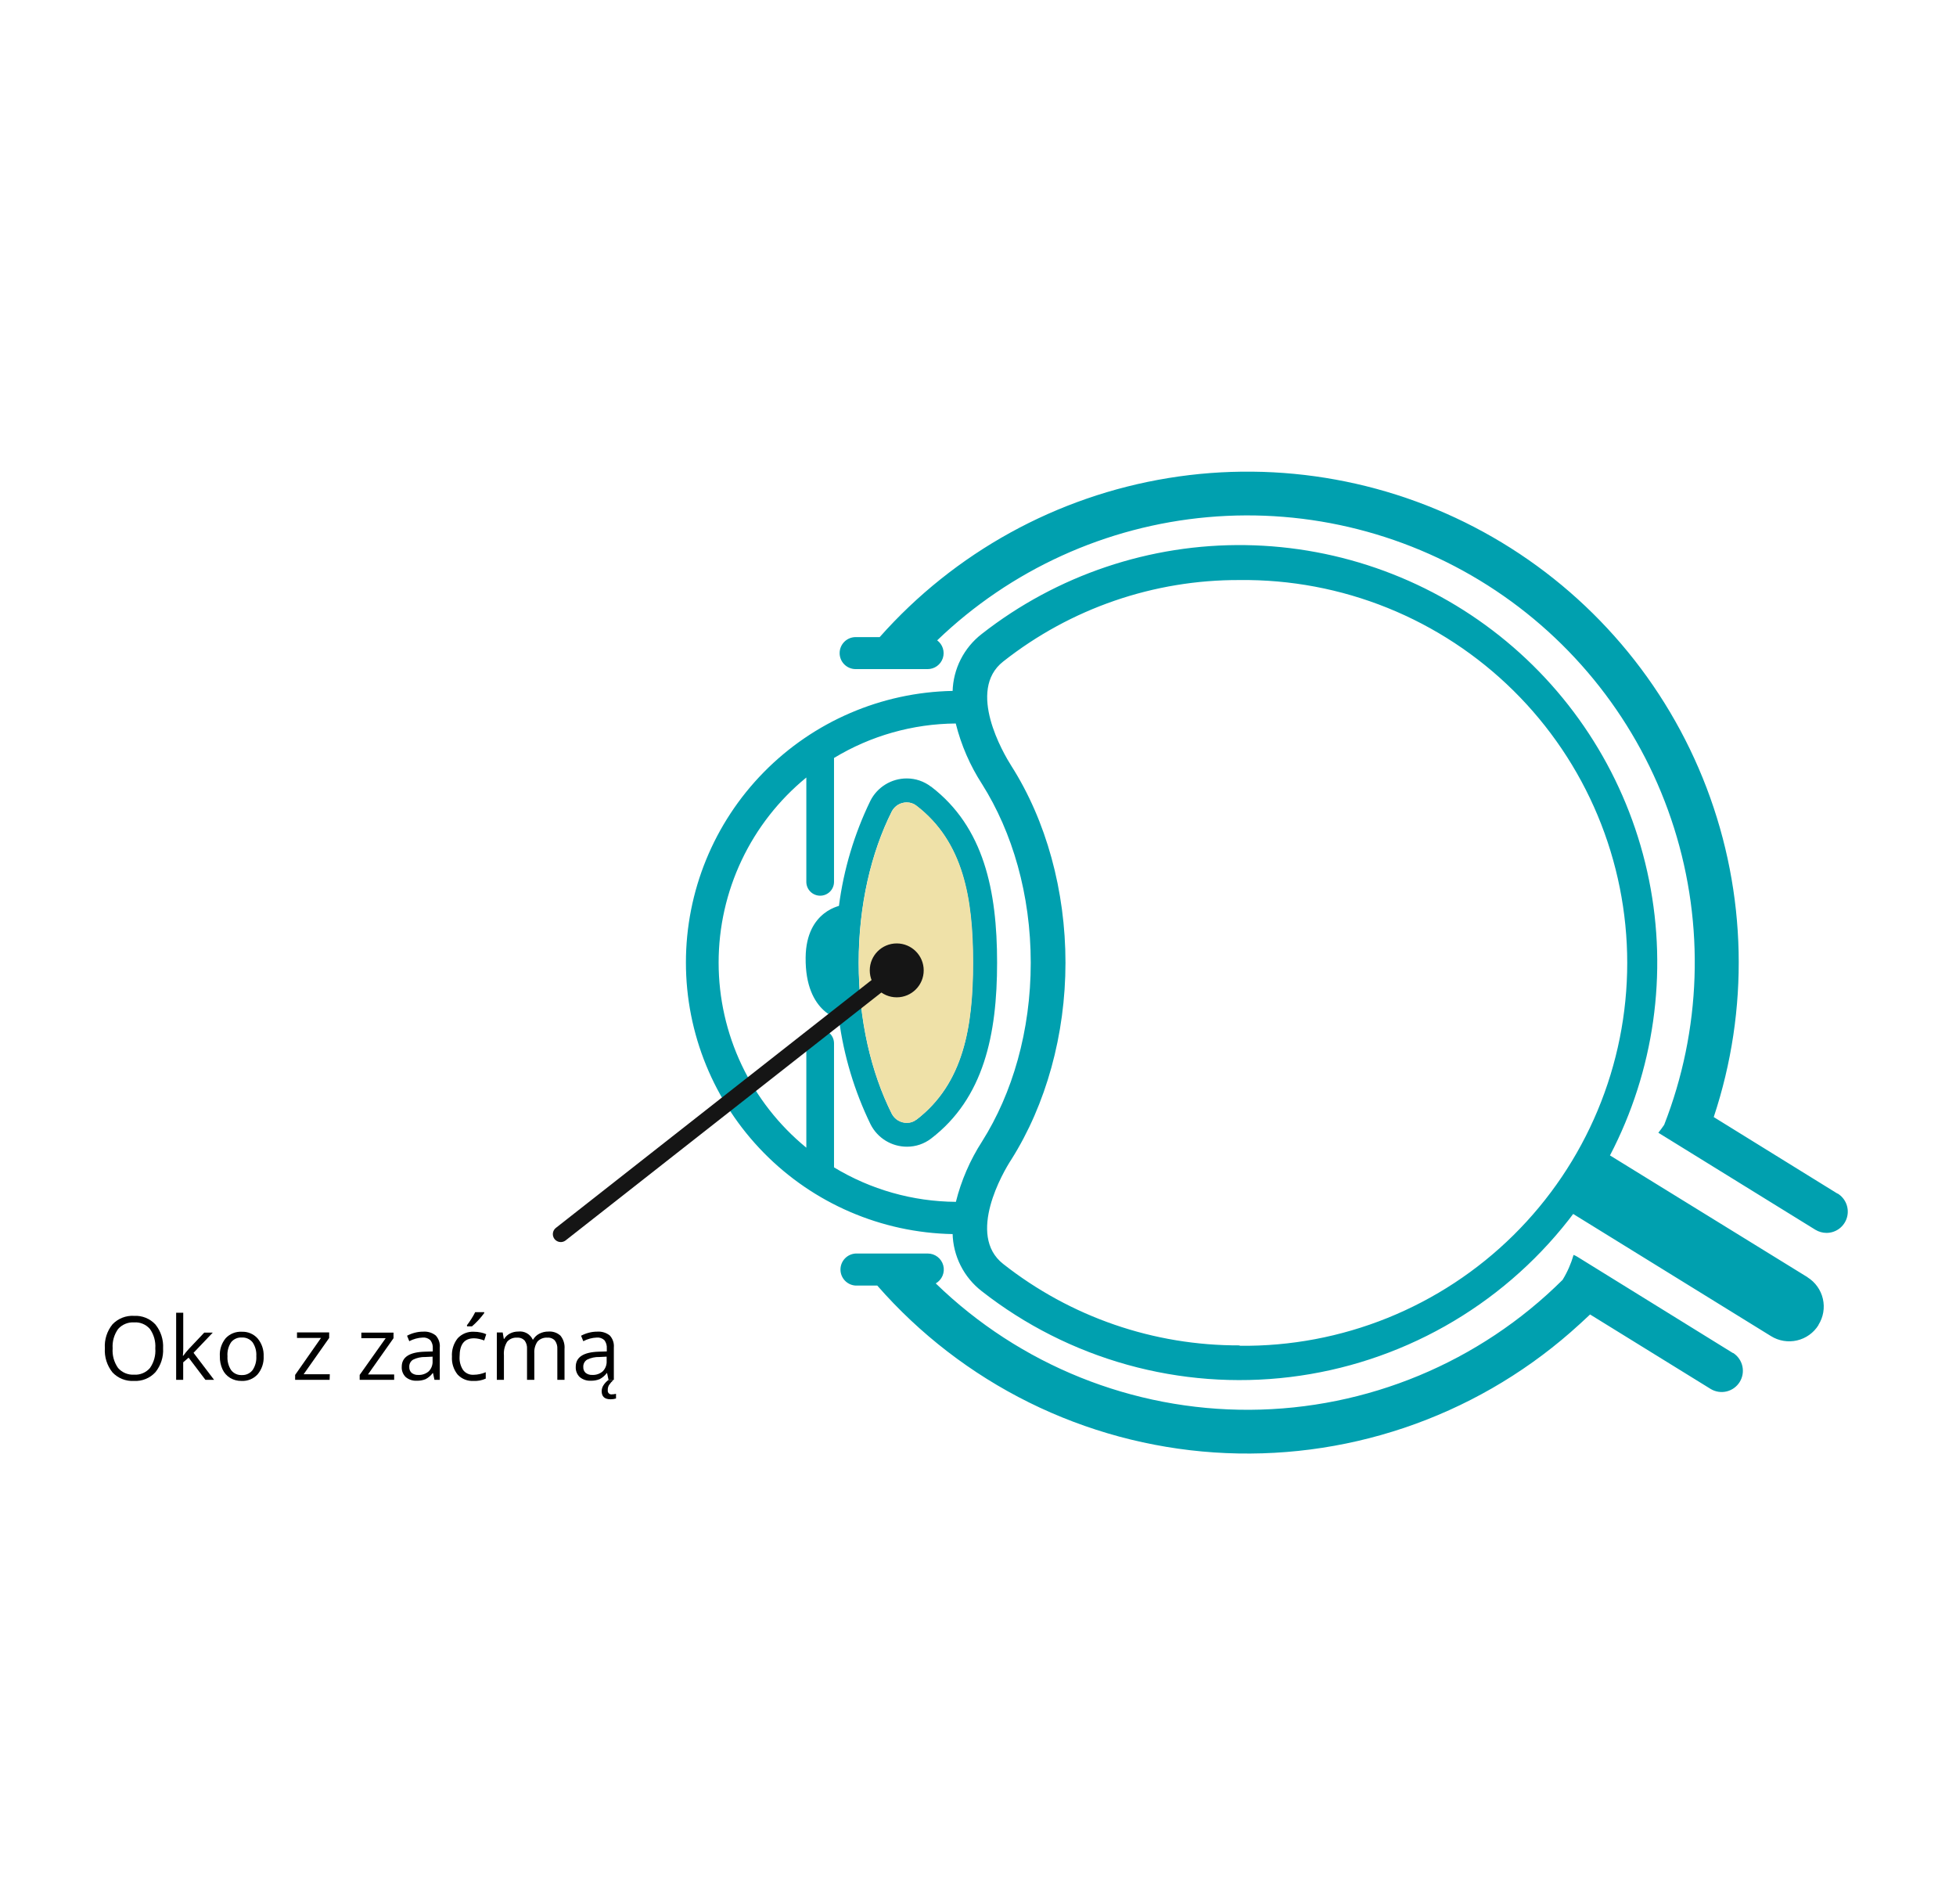 <?xml version="1.0" encoding="UTF-8"?>
<svg xmlns="http://www.w3.org/2000/svg" width="560" height="545" viewBox="0 0 560 545" fill="none">
  <g filter="url(#filter0_d)">
    <path d="M526.044 337.642L490.64 315.745C500.844 285.027 500.118 251.732 488.586 221.487C477.053 191.242 455.422 165.901 427.346 149.749C399.271 133.596 366.474 127.622 334.499 132.835C302.523 138.049 273.33 154.13 251.853 178.362H244.97C243.754 178.362 242.588 178.845 241.728 179.704C240.868 180.562 240.386 181.727 240.386 182.942C240.386 184.156 240.868 185.321 241.728 186.18C242.588 187.039 243.754 187.521 244.97 187.521H265.577C266.539 187.523 267.477 187.222 268.257 186.661C269.038 186.1 269.621 185.307 269.924 184.395C270.227 183.483 270.235 182.5 269.946 181.583C269.657 180.667 269.086 179.865 268.314 179.292C289.347 159.067 316.665 146.628 345.743 144.034C374.821 141.44 403.914 148.848 428.201 165.03C452.488 181.212 470.512 205.198 479.287 233.013C488.062 260.827 487.061 290.802 476.45 317.971C475.928 318.746 475.364 319.493 474.786 320.226L475.068 320.409L519.711 347.984C520.679 348.578 521.791 348.894 522.927 348.9C524.254 348.899 525.544 348.466 526.601 347.666C527.659 346.866 528.426 345.743 528.787 344.468C529.148 343.192 529.082 341.834 528.6 340.6C528.117 339.365 527.245 338.322 526.115 337.627L526.044 337.642ZM266.508 221.155C264.535 219.638 262.115 218.816 259.625 218.816C257.463 218.811 255.341 219.407 253.498 220.536C251.655 221.666 250.162 223.285 249.187 225.213C244.584 234.691 241.545 244.85 240.188 255.297V255.297C238.707 266.049 238.707 276.953 240.188 287.705C241.572 298.162 244.629 308.329 249.244 317.816C250.219 319.744 251.711 321.363 253.555 322.493C255.398 323.623 257.519 324.218 259.681 324.213C262.17 324.218 264.59 323.4 266.565 321.888C281.7 310.306 285.466 292.031 285.466 271.515C285.466 250.999 281.714 232.752 266.579 221.169L266.508 221.155ZM262.347 316.478C261.571 317.084 260.611 317.408 259.625 317.394C258.731 317.4 257.853 317.159 257.088 316.696C256.323 316.233 255.703 315.567 255.295 314.773C249.413 303.049 245.83 288.001 245.83 271.529C245.83 255.057 249.413 240.022 255.295 228.285C255.703 227.49 256.323 226.824 257.088 226.362C257.853 225.899 258.731 225.657 259.625 225.664C260.609 225.657 261.568 225.979 262.347 226.58C275.86 236.951 278.582 253.225 278.582 271.543C278.582 289.861 275.888 306.121 262.376 316.492L262.347 316.478ZM517.468 361.567L460.935 326.721C473.565 302.508 477.513 274.703 472.121 247.935C466.73 221.168 452.324 197.052 431.301 179.603C410.279 162.154 383.908 152.423 356.578 152.031C329.249 151.638 302.609 160.608 281.093 177.446C278.557 179.401 276.49 181.897 275.043 184.751C273.596 187.606 272.805 190.748 272.729 193.946V193.763C252.347 194.151 232.93 202.512 218.653 217.048C204.376 231.584 196.378 251.136 196.378 271.501C196.378 291.865 204.376 311.417 218.653 325.953C232.93 340.49 252.347 348.85 272.729 349.238V349.055C272.8 352.261 273.588 355.41 275.035 358.272C276.483 361.135 278.552 363.637 281.093 365.597C293.464 375.28 307.622 382.432 322.761 386.647C337.899 390.862 353.72 392.056 369.321 390.161C384.921 388.267 399.995 383.32 413.682 375.605C427.368 367.889 439.399 357.555 449.086 345.194C449.523 344.616 449.975 344.053 450.398 343.475L507.016 378.434C508.116 379.121 509.341 379.585 510.621 379.798C511.901 380.012 513.21 379.972 514.474 379.681C515.738 379.389 516.932 378.851 517.988 378.098C519.044 377.345 519.941 376.391 520.628 375.291V375.221C521.317 374.124 521.783 372.902 521.999 371.624C522.216 370.347 522.178 369.04 521.888 367.777C521.599 366.515 521.063 365.321 520.312 364.266C519.561 363.21 518.609 362.312 517.511 361.624V361.624L517.468 361.567ZM273.632 340.009C261.336 339.921 249.293 336.512 238.778 330.145V294.637C238.778 293.587 238.36 292.58 237.617 291.838C236.873 291.095 235.865 290.678 234.814 290.678C233.763 290.678 232.755 291.095 232.011 291.838C231.268 292.58 230.85 293.587 230.85 294.637V294.637V324.509C223.001 318.085 216.678 310 212.336 300.838C207.993 291.676 205.741 281.666 205.741 271.529C205.741 261.392 207.993 251.382 212.336 242.22C216.678 233.058 223.001 224.973 230.85 218.549V248.42C230.85 249.471 231.268 250.478 232.011 251.22C232.755 251.963 233.763 252.38 234.814 252.38C235.865 252.38 236.873 251.963 237.617 251.22C238.36 250.478 238.778 249.471 238.778 248.42V212.955C249.293 206.588 261.336 203.179 273.632 203.091C275.171 209.259 277.72 215.129 281.178 220.465C289.852 234.217 295.1 252.084 295.1 271.585C295.1 291.086 289.852 308.967 281.178 322.706C277.736 328.036 275.195 333.896 273.66 340.051L273.632 340.009ZM354.906 381.097C330.347 381.194 306.481 372.973 287.201 357.777C276.678 349.52 287.201 331.456 289.528 327.919C299.486 312.152 305.044 292.115 305.044 271.557C305.044 250.999 299.557 230.934 289.528 215.195C287.285 211.672 276.678 193.594 287.215 185.351C306.49 170.146 330.36 161.924 354.92 162.031C369.431 161.867 383.831 164.58 397.285 170.014C410.739 175.448 422.98 183.494 433.3 193.686C443.619 203.879 451.812 216.015 457.404 229.393C462.995 242.771 465.874 257.124 465.874 271.62C465.874 286.117 462.995 300.47 457.404 313.848C451.812 327.226 443.619 339.362 433.3 349.555C422.98 359.747 410.739 367.793 397.285 373.227C383.831 378.661 369.431 381.374 354.92 381.209L354.906 381.097ZM266.537 221.169C264.563 219.652 262.143 218.83 259.653 218.83C257.491 218.825 255.37 219.421 253.526 220.551C251.683 221.68 250.191 223.299 249.215 225.227C244.602 234.703 241.554 244.862 240.188 255.311V255.311C238.707 266.063 238.707 276.967 240.188 287.719C241.572 298.176 244.629 308.343 249.244 317.83C250.219 319.758 251.711 321.377 253.555 322.507C255.398 323.637 257.519 324.232 259.681 324.227C262.17 324.232 264.59 323.414 266.565 321.902C281.7 310.32 285.466 292.045 285.466 271.529C285.466 251.013 281.671 232.752 266.537 221.169ZM262.305 316.492C261.529 317.099 260.568 317.422 259.583 317.408C258.689 317.414 257.81 317.173 257.046 316.71C256.281 316.248 255.66 315.582 255.252 314.787C249.371 303.063 245.788 288.015 245.788 271.543C245.788 255.071 249.371 240.037 255.252 228.299C255.66 227.504 256.281 226.838 257.046 226.376C257.81 225.913 258.689 225.671 259.583 225.678C260.567 225.671 261.526 225.993 262.305 226.594C275.818 236.965 278.54 253.239 278.54 271.557C278.54 289.875 275.888 306.121 262.376 316.492H262.305ZM266.537 221.169C264.563 219.652 262.143 218.83 259.653 218.83C257.491 218.825 255.37 219.421 253.526 220.551C251.683 221.68 250.191 223.299 249.215 225.227C244.602 234.703 241.554 244.862 240.188 255.311V255.311C238.707 266.063 238.707 276.967 240.188 287.719C241.572 298.176 244.629 308.343 249.244 317.83C250.219 319.758 251.711 321.377 253.555 322.507C255.398 323.637 257.519 324.232 259.681 324.227C262.17 324.232 264.59 323.414 266.565 321.902C281.7 310.32 285.466 292.045 285.466 271.529C285.466 251.013 281.671 232.752 266.537 221.169ZM262.305 316.492C261.529 317.099 260.568 317.422 259.583 317.408C258.689 317.414 257.81 317.173 257.046 316.71C256.281 316.248 255.66 315.582 255.252 314.787C249.371 303.063 245.788 288.015 245.788 271.543C245.788 255.071 249.371 240.037 255.252 228.299C255.66 227.504 256.281 226.838 257.046 226.376C257.81 225.913 258.689 225.671 259.583 225.678C260.567 225.671 261.526 225.993 262.305 226.594C275.818 236.965 278.54 253.239 278.54 271.557C278.54 289.875 275.888 306.121 262.376 316.492H262.305ZM496.099 383.267L451.597 355.734C451.254 355.519 450.89 355.34 450.511 355.198C449.791 357.711 448.733 360.114 447.365 362.342C423.562 385.987 391.411 399.344 357.843 399.533C324.274 399.723 291.975 386.731 267.905 363.357C268.781 362.855 269.467 362.079 269.856 361.148C270.245 360.217 270.316 359.184 270.057 358.209C269.798 357.234 269.224 356.372 268.424 355.756C267.625 355.14 266.644 354.806 265.634 354.804H244.97C243.796 354.869 242.692 355.38 241.884 356.233C241.076 357.086 240.626 358.216 240.626 359.39C240.626 360.565 241.076 361.694 241.884 362.547C242.692 363.4 243.796 363.912 244.97 363.977H251.162C263.309 377.874 278.077 389.244 294.624 397.44C311.17 405.635 329.17 410.494 347.597 411.74C366.023 412.985 384.515 410.593 402.015 404.699C419.516 398.806 435.683 389.526 449.594 377.391C451.498 375.728 453.374 374.009 455.236 372.248L489.85 393.623C491.22 394.418 492.846 394.648 494.382 394.264C495.918 393.879 497.244 392.911 498.076 391.565C498.909 390.219 499.183 388.602 498.84 387.057C498.497 385.513 497.564 384.163 496.24 383.295L496.099 383.267Z" fill="url(#paint0_linear)"></path>
    <path d="M278.611 271.529C278.611 289.847 275.889 306.121 262.376 316.492C261.6 317.099 260.639 317.422 259.654 317.408C258.76 317.415 257.881 317.173 257.117 316.71C256.352 316.248 255.731 315.582 255.323 314.787C249.442 303.064 245.859 288.015 245.859 271.543C245.859 255.071 249.442 240.037 255.323 228.299C255.731 227.504 256.352 226.838 257.117 226.376C257.881 225.913 258.76 225.671 259.654 225.678C260.638 225.671 261.597 225.993 262.376 226.594C275.889 236.937 278.611 253.211 278.611 271.529Z" fill="#EFE1A8"></path>
    <path d="M241.119 287.972C241.119 287.972 230.456 286.479 230.653 270.035C230.808 256.41 241.119 255.099 241.119 255.099V287.972Z" fill="url(#paint1_linear)"></path>
    <path d="M257.016 273.53L160.55 349.252" stroke="#151515" stroke-width="4.54" stroke-miterlimit="10" stroke-linecap="round"></path>
    <path d="M256.734 280.97C260.722 280.97 263.955 277.74 263.955 273.755C263.955 269.771 260.722 266.541 256.734 266.541C252.745 266.541 249.512 269.771 249.512 273.755C249.512 277.74 252.745 280.97 256.734 280.97Z" fill="#151515" stroke="#151515" stroke-miterlimit="10"></path>
    <path d="M46.693 381.942C46.835 384.414 46.051 386.851 44.492 388.776C43.721 389.619 42.771 390.28 41.713 390.711C40.654 391.143 39.513 391.334 38.371 391.27C37.224 391.34 36.076 391.156 35.008 390.732C33.941 390.308 32.979 389.655 32.193 388.819C30.635 386.867 29.861 384.405 30.021 381.914C29.861 379.438 30.642 376.993 32.207 375.066C33 374.236 33.965 373.589 35.035 373.17C36.104 372.752 37.252 372.572 38.399 372.643C39.537 372.581 40.675 372.772 41.73 373.201C42.786 373.629 43.734 374.286 44.507 375.123C46.053 377.048 46.831 379.477 46.693 381.942ZM32.249 381.942C32.097 383.946 32.651 385.94 33.815 387.579C34.38 388.22 35.084 388.724 35.873 389.054C36.663 389.384 37.517 389.53 38.371 389.481C39.226 389.539 40.083 389.398 40.874 389.067C41.665 388.737 42.368 388.228 42.927 387.579C44.079 385.935 44.623 383.942 44.464 381.942C44.605 379.975 44.062 378.019 42.927 376.405C42.373 375.758 41.674 375.25 40.888 374.922C40.102 374.594 39.249 374.455 38.399 374.517C37.541 374.462 36.683 374.603 35.888 374.931C35.094 375.258 34.385 375.762 33.815 376.405C32.667 378.014 32.114 379.971 32.249 381.942Z" fill="black"></path>
    <path d="M52.462 384.07C52.963 383.376 53.505 382.713 54.084 382.083L58.471 377.447H60.911L55.41 383.225L61.292 390.96H58.81L54 384.605L52.448 385.944V390.96H50.431V371.755H52.462V381.97C52.462 382.421 52.462 383.126 52.364 384.07H52.462Z" fill="black"></path>
    <path d="M75.482 384.225C75.577 386.106 74.957 387.953 73.747 389.396C73.162 390.03 72.444 390.527 71.644 390.851C70.844 391.175 69.983 391.318 69.121 391.27C67.985 391.292 66.865 390.994 65.891 390.411C64.934 389.828 64.173 388.975 63.704 387.959C63.173 386.787 62.913 385.511 62.943 384.225C62.824 382.353 63.418 380.506 64.607 379.054C65.191 378.424 65.908 377.93 66.705 377.609C67.502 377.287 68.361 377.145 69.219 377.194C70.068 377.158 70.914 377.309 71.697 377.638C72.48 377.967 73.18 378.465 73.747 379.096C74.947 380.529 75.566 382.359 75.482 384.225ZM65.129 384.225C65.038 385.623 65.405 387.012 66.173 388.184C66.531 388.649 66.996 389.02 67.529 389.266C68.062 389.511 68.647 389.624 69.234 389.593C69.83 389.621 70.424 389.503 70.965 389.25C71.505 388.998 71.976 388.617 72.337 388.142C73.107 386.971 73.473 385.581 73.38 384.183C73.475 382.793 73.108 381.411 72.337 380.251C71.971 379.785 71.498 379.413 70.957 379.168C70.417 378.923 69.826 378.811 69.234 378.842C68.657 378.807 68.08 378.908 67.551 379.139C67.021 379.369 66.554 379.721 66.187 380.167C65.385 381.361 65.012 382.792 65.129 384.225Z" fill="black"></path>
    <path d="M94.369 390.96H84.495V389.551L91.9 378.969H85.031V377.377H94.242V378.969L86.935 389.354H94.425L94.369 390.96Z" fill="black"></path>
    <path d="M112.847 390.96H102.973V389.551L110.421 379.04H103.453V377.447H112.663V379.04L105.343 389.424H112.847V390.96Z" fill="black"></path>
    <path d="M124.384 390.96L123.975 389.03H123.876C123.342 389.756 122.647 390.349 121.845 390.763C121.049 391.086 120.194 391.239 119.335 391.214C118.183 391.28 117.048 390.908 116.161 390.171C115.768 389.79 115.462 389.327 115.265 388.817C115.068 388.306 114.984 387.758 115.018 387.212C115.018 384.469 117.209 383.032 121.591 382.9L123.905 382.83V381.984C123.975 381.137 123.729 380.294 123.214 379.617C122.922 379.341 122.575 379.131 122.196 378.999C121.816 378.868 121.413 378.819 121.013 378.856C119.672 378.913 118.361 379.27 117.176 379.899L116.542 378.335C117.237 377.959 117.976 377.67 118.742 377.475C119.524 377.268 120.331 377.164 121.14 377.165C122.433 377.062 123.718 377.449 124.737 378.25C125.165 378.711 125.49 379.256 125.692 379.851C125.894 380.446 125.967 381.077 125.908 381.703V390.96H124.384ZM119.744 389.551C120.848 389.611 121.931 389.236 122.762 388.508C123.139 388.118 123.43 387.653 123.617 387.143C123.804 386.634 123.883 386.091 123.848 385.549V384.324L121.803 384.422C120.578 384.381 119.362 384.642 118.263 385.183C117.906 385.399 117.616 385.71 117.424 386.08C117.233 386.451 117.147 386.867 117.176 387.283C117.156 387.597 117.206 387.912 117.323 388.205C117.441 388.497 117.622 388.76 117.854 388.973C118.393 389.387 119.064 389.593 119.744 389.551Z" fill="black"></path>
    <path d="M135.584 391.27C134.735 391.321 133.886 391.185 133.096 390.871C132.306 390.556 131.595 390.072 131.014 389.452C129.855 388.003 129.277 386.175 129.392 384.323C129.27 382.423 129.858 380.545 131.042 379.053C131.636 378.417 132.365 377.92 133.175 377.598C133.984 377.277 134.855 377.139 135.725 377.193C136.379 377.194 137.032 377.265 137.671 377.405C138.202 377.505 138.719 377.671 139.209 377.898L138.631 379.687C138.144 379.502 137.644 379.351 137.135 379.237C136.672 379.133 136.2 379.076 135.725 379.067C132.904 379.067 131.578 380.815 131.578 384.337C131.491 385.691 131.847 387.037 132.594 388.17C132.945 388.62 133.401 388.977 133.922 389.211C134.443 389.444 135.014 389.546 135.584 389.509C136.783 389.499 137.967 389.25 139.068 388.776V390.608C137.977 391.105 136.782 391.333 135.584 391.27ZM133.68 375.334C134.143 374.743 134.571 374.127 134.963 373.488C135.363 372.876 135.725 372.24 136.049 371.585H138.631V371.853C137.611 373.244 136.438 374.516 135.133 375.644H133.722L133.68 375.334Z" fill="black"></path>
    <path d="M159.563 390.96V382.14C159.627 381.269 159.377 380.404 158.858 379.702C158.586 379.412 158.251 379.188 157.88 379.047C157.508 378.905 157.11 378.85 156.714 378.885C156.191 378.846 155.667 378.925 155.178 379.115C154.69 379.305 154.251 379.602 153.893 379.984C153.21 380.979 152.887 382.176 152.976 383.38V390.96H150.888V382.14C150.957 381.271 150.711 380.406 150.197 379.702C149.919 379.412 149.58 379.188 149.204 379.046C148.828 378.905 148.425 378.85 148.025 378.885C147.497 378.846 146.968 378.93 146.478 379.13C145.988 379.331 145.552 379.642 145.204 380.04C144.486 381.199 144.159 382.557 144.273 383.915V390.96H142.242V377.391H143.92L144.245 379.251H144.343C144.736 378.589 145.308 378.052 145.994 377.701C146.726 377.323 147.539 377.13 148.363 377.137C149.213 377.03 150.075 377.196 150.823 377.611C151.572 378.027 152.168 378.671 152.524 379.448H152.623C153.04 378.731 153.651 378.145 154.386 377.757C155.201 377.337 156.107 377.124 157.024 377.137C157.648 377.089 158.276 377.169 158.868 377.372C159.46 377.576 160.004 377.899 160.466 378.321C161.325 379.389 161.739 380.746 161.622 382.111V390.96H159.563Z" fill="black"></path>
    <path d="M174.218 390.96L173.809 389.029H173.71C173.173 389.753 172.478 390.345 171.679 390.762C170.877 391.083 170.018 391.237 169.154 391.213C168.003 391.277 166.87 390.905 165.981 390.171C165.588 389.789 165.282 389.327 165.085 388.816C164.888 388.305 164.803 387.758 164.838 387.212C164.838 384.469 167.034 383.031 171.425 382.9L173.725 382.829V381.984C173.791 381.139 173.551 380.299 173.047 379.617C172.754 379.339 172.405 379.127 172.023 378.996C171.641 378.865 171.235 378.817 170.833 378.856C169.492 378.913 168.181 379.269 166.996 379.899L166.362 378.335C167.059 377.963 167.797 377.674 168.562 377.475C169.344 377.268 170.151 377.164 170.96 377.165C172.257 377.065 173.545 377.451 174.571 378.25C174.996 378.712 175.321 379.258 175.522 379.852C175.724 380.447 175.799 381.077 175.742 381.702V390.96H174.218ZM169.563 389.551C170.667 389.61 171.751 389.236 172.582 388.508C172.961 388.118 173.254 387.653 173.444 387.144C173.633 386.635 173.714 386.091 173.682 385.549V384.323L171.623 384.422C170.398 384.38 169.182 384.642 168.082 385.183C167.728 385.401 167.44 385.712 167.248 386.082C167.057 386.452 166.97 386.867 166.996 387.282C166.976 387.596 167.026 387.911 167.143 388.204C167.26 388.497 167.441 388.759 167.673 388.973C168.213 389.387 168.884 389.592 169.563 389.551ZM174.007 393.947C173.983 394.105 173.997 394.266 174.047 394.417C174.096 394.569 174.181 394.706 174.293 394.82C174.405 394.933 174.542 395.019 174.693 395.071C174.844 395.122 175.005 395.138 175.163 395.116C175.567 395.108 175.969 395.056 176.362 394.961V396.3C175.863 396.448 175.345 396.523 174.825 396.525C173.104 396.525 172.258 395.75 172.258 394.2C172.265 393.594 172.446 393.002 172.779 392.495C173.152 391.914 173.631 391.408 174.19 391.002H175.6C175.121 391.449 174.695 391.95 174.331 392.495C174.085 392.943 173.973 393.452 174.007 393.961V393.947Z" fill="black"></path>
  </g>
  <defs>
    <filter id="filter0_d" x="26" y="131" width="507.017" height="289.06" filterUnits="userSpaceOnUse" color-interpolation-filters="sRGB">
      <feFlood flood-opacity="0" result="BackgroundImageFix"></feFlood>
      <feColorMatrix in="SourceAlpha" type="matrix" values="0 0 0 0 0 0 0 0 0 0 0 0 0 0 0 0 0 0 127 0"></feColorMatrix>
      <feOffset dy="4"></feOffset>
      <feGaussianBlur stdDeviation="2"></feGaussianBlur>
      <feColorMatrix type="matrix" values="0 0 0 0 0 0 0 0 0 0 0 0 0 0 0 0 0 0 0.25 0"></feColorMatrix>
      <feBlend mode="normal" in2="BackgroundImageFix" result="effect1_dropShadow"></feBlend>
      <feBlend mode="normal" in="SourceGraphic" in2="effect1_dropShadow" result="shape"></feBlend>
    </filter>
    <linearGradient id="paint0_linear" x1="78652.5" y1="62532" x2="78652.5" y2="6468.91" gradientUnits="userSpaceOnUse">
      <stop stop-color="#007B91"></stop>
      <stop offset="1" stop-color="#00A0AF"></stop>
    </linearGradient>
    <linearGradient id="paint1_linear" x1="1758.57" y1="4658.47" x2="1758.57" y2="3891.54" gradientUnits="userSpaceOnUse">
      <stop stop-color="#007B91"></stop>
      <stop offset="0.312" stop-color="#00879B"></stop>
      <stop offset="0.313" stop-color="#008A9D"></stop>
      <stop offset="1" stop-color="#00A0AF"></stop>
    </linearGradient>
  </defs>
</svg>
